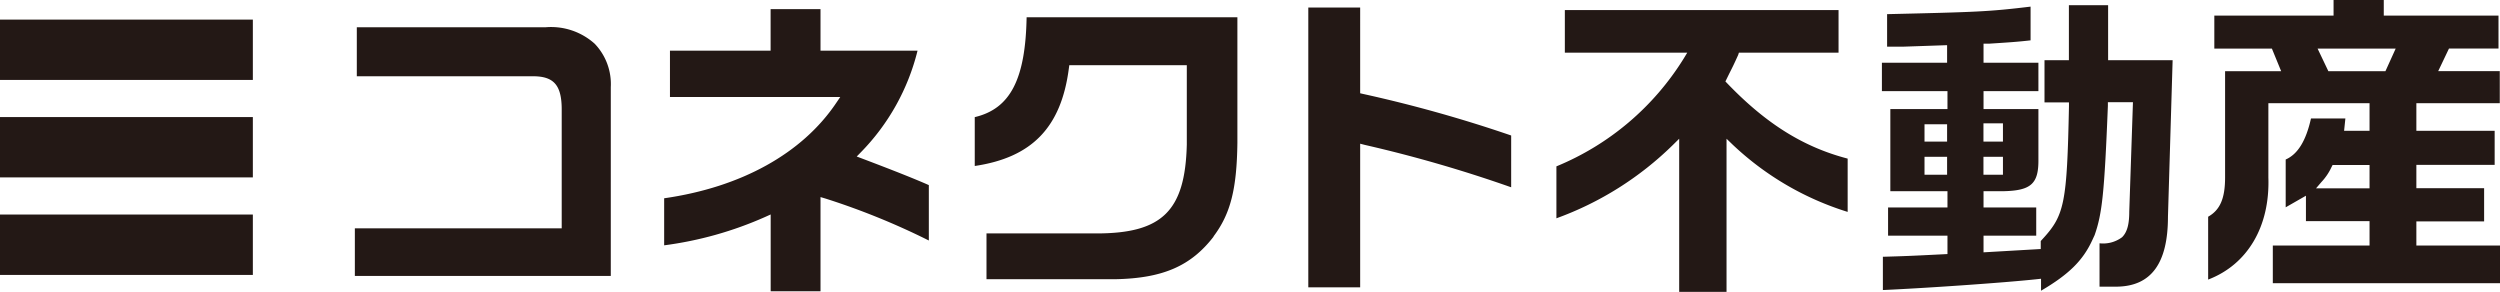 <svg id="レイヤー_1" data-name="レイヤー 1" xmlns="http://www.w3.org/2000/svg" viewBox="0 0 332.11 38.77"><defs><style>.cls-1{fill:none}.cls-2{fill:#231815}.cls-3{clip-path:url(#clip-path)}</style><clipPath id="clip-path"><path class="cls-1" d="M0 0h332.11v38.77H0z"/></clipPath></defs><path class="cls-2" d="M0 2.6h33.59v8.02H0zm0 12.95h33.59v8.02H0zM0 28.5h33.59v8.02H0z"/><g class="cls-3"><path class="cls-2" d="M47.14 30.33v6.33h34V11.58A7.74 7.74 0 0 0 79 5.81a8.67 8.67 0 0 0-6.5-2.19H47.4v6.51h23.4c2.79 0 3.82 1.2 3.82 4.42v15.78zm76.25 1.61v-7.35c-1.83-.81-4.59-1.91-8.87-3.53l-.71-.27.53-.54a29.3 29.3 0 0 0 7.55-13.52H109V1.21h-6.63v5.52H89v6.16h22.62l-.53.78c-4.52 6.72-12.63 11.21-22.86 12.67v6.25a48.44 48.44 0 0 0 13.44-3.78l.71-.32v10.2H109V26.18l.64.19a95.44 95.44 0 0 1 13.73 5.57m37.83-.52c2.26-3 3.1-6.27 3.18-12.43V2.29h-28c-.15 8.26-2.18 12.16-6.89 13.27v6.49c7.61-1.13 11.48-5.14 12.5-12.95l.06-.44h15.61v10.55c-.22 8.81-3.27 11.8-12 11.8h-14.61v6.08h17.18c6.28-.13 10-1.77 13-5.67m39.52-6.54V18a179.89 179.89 0 0 0-19.67-5.52l-.39-.09V1h-6.89v37.17h6.89V19.09l.62.16a177.92 177.92 0 0 1 19.44 5.63m44.7 3.27v-7.08c-5.87-1.53-10.84-4.63-16-10l-.24-.25.49-1c.42-.83.62-1.22 1.21-2.53L231 7h13.24V1.34h-36.36V7h16.26l-.46.76a36 36 0 0 1-16.92 14.34V29a43 43 0 0 0 15.46-9.73l.85-.84v20.34h6.29V18.43l.84.81a39 39 0 0 0 15.25 8.91m42.55.64L288.62 8h-8.57V.69h-5.21V8h-3.24v5.6h3.25v.51c-.26 12.8-.58 14.45-3.45 17.58l-.3.33v1.06l-7.6.44v-2.21h7v-3.75h-7V25.4h2.65c3.68-.08 4.68-1 4.64-4.24v-6.67h-7.29v-2.38h7.29V8.33h-7.29V5.8h.78c2.31-.15 3.65-.23 5.47-.44V.88c-5.57.67-7 .72-19.06 1V6.2h2.13l5.84-.2v2.33H250v3.78h8.71v2.38h-7.59V25.4h7.59v2.16h-7.89v3.75h7.89v2.44l-1.21.06c-3.55.18-4.54.22-7.37.3v4.42c5.38-.24 15.75-.94 20.46-1.44l.55-.06v1.59c3.68-2.16 5.56-4 6.81-6.72l.31-.67c1-2.84 1.3-5.6 1.76-17.17v-.48h3.33l-.49 14.54c0 1.51-.22 2.67-.95 3.39a4.21 4.21 0 0 1-3 .81v5.76h2.35C285.76 38 288 35 288 28.79m-24.51-12.41h2.59v2.43h-2.59zm0 4.45h2.59v2.38h-2.59zm-4.83 2.38h-3v-2.38h3zm0-4.4h-3v-2.3h3zm56.12-5.1v3.67h-3.38l.17-1.64H307c-.67 3-1.77 4.75-3.36 5.45v6.35l2.69-1.54v3.38h8.45v3.24h-12.85v5h30.18v-5H321v-3.21h9V25h-9v-3.1h10.4v-4.52H321v-3.67h11.08V9.45h-8.18l1.43-3h6.58V2.07h-15.24V0H310v2.07h-15.84v4.39h7.65l1.23 3h-7.45v14.11c0 2.78-.66 4.32-2.25 5.22v8.35c5.24-2 8.22-7.06 8-13.56v-9.87zm0 11.31h-7.11l.71-.83a7.46 7.46 0 0 0 1.35-2l.14-.27h4.91zm3.47-18.56l-1.36 3h-7.58l-1.43-3z"/></g></svg>